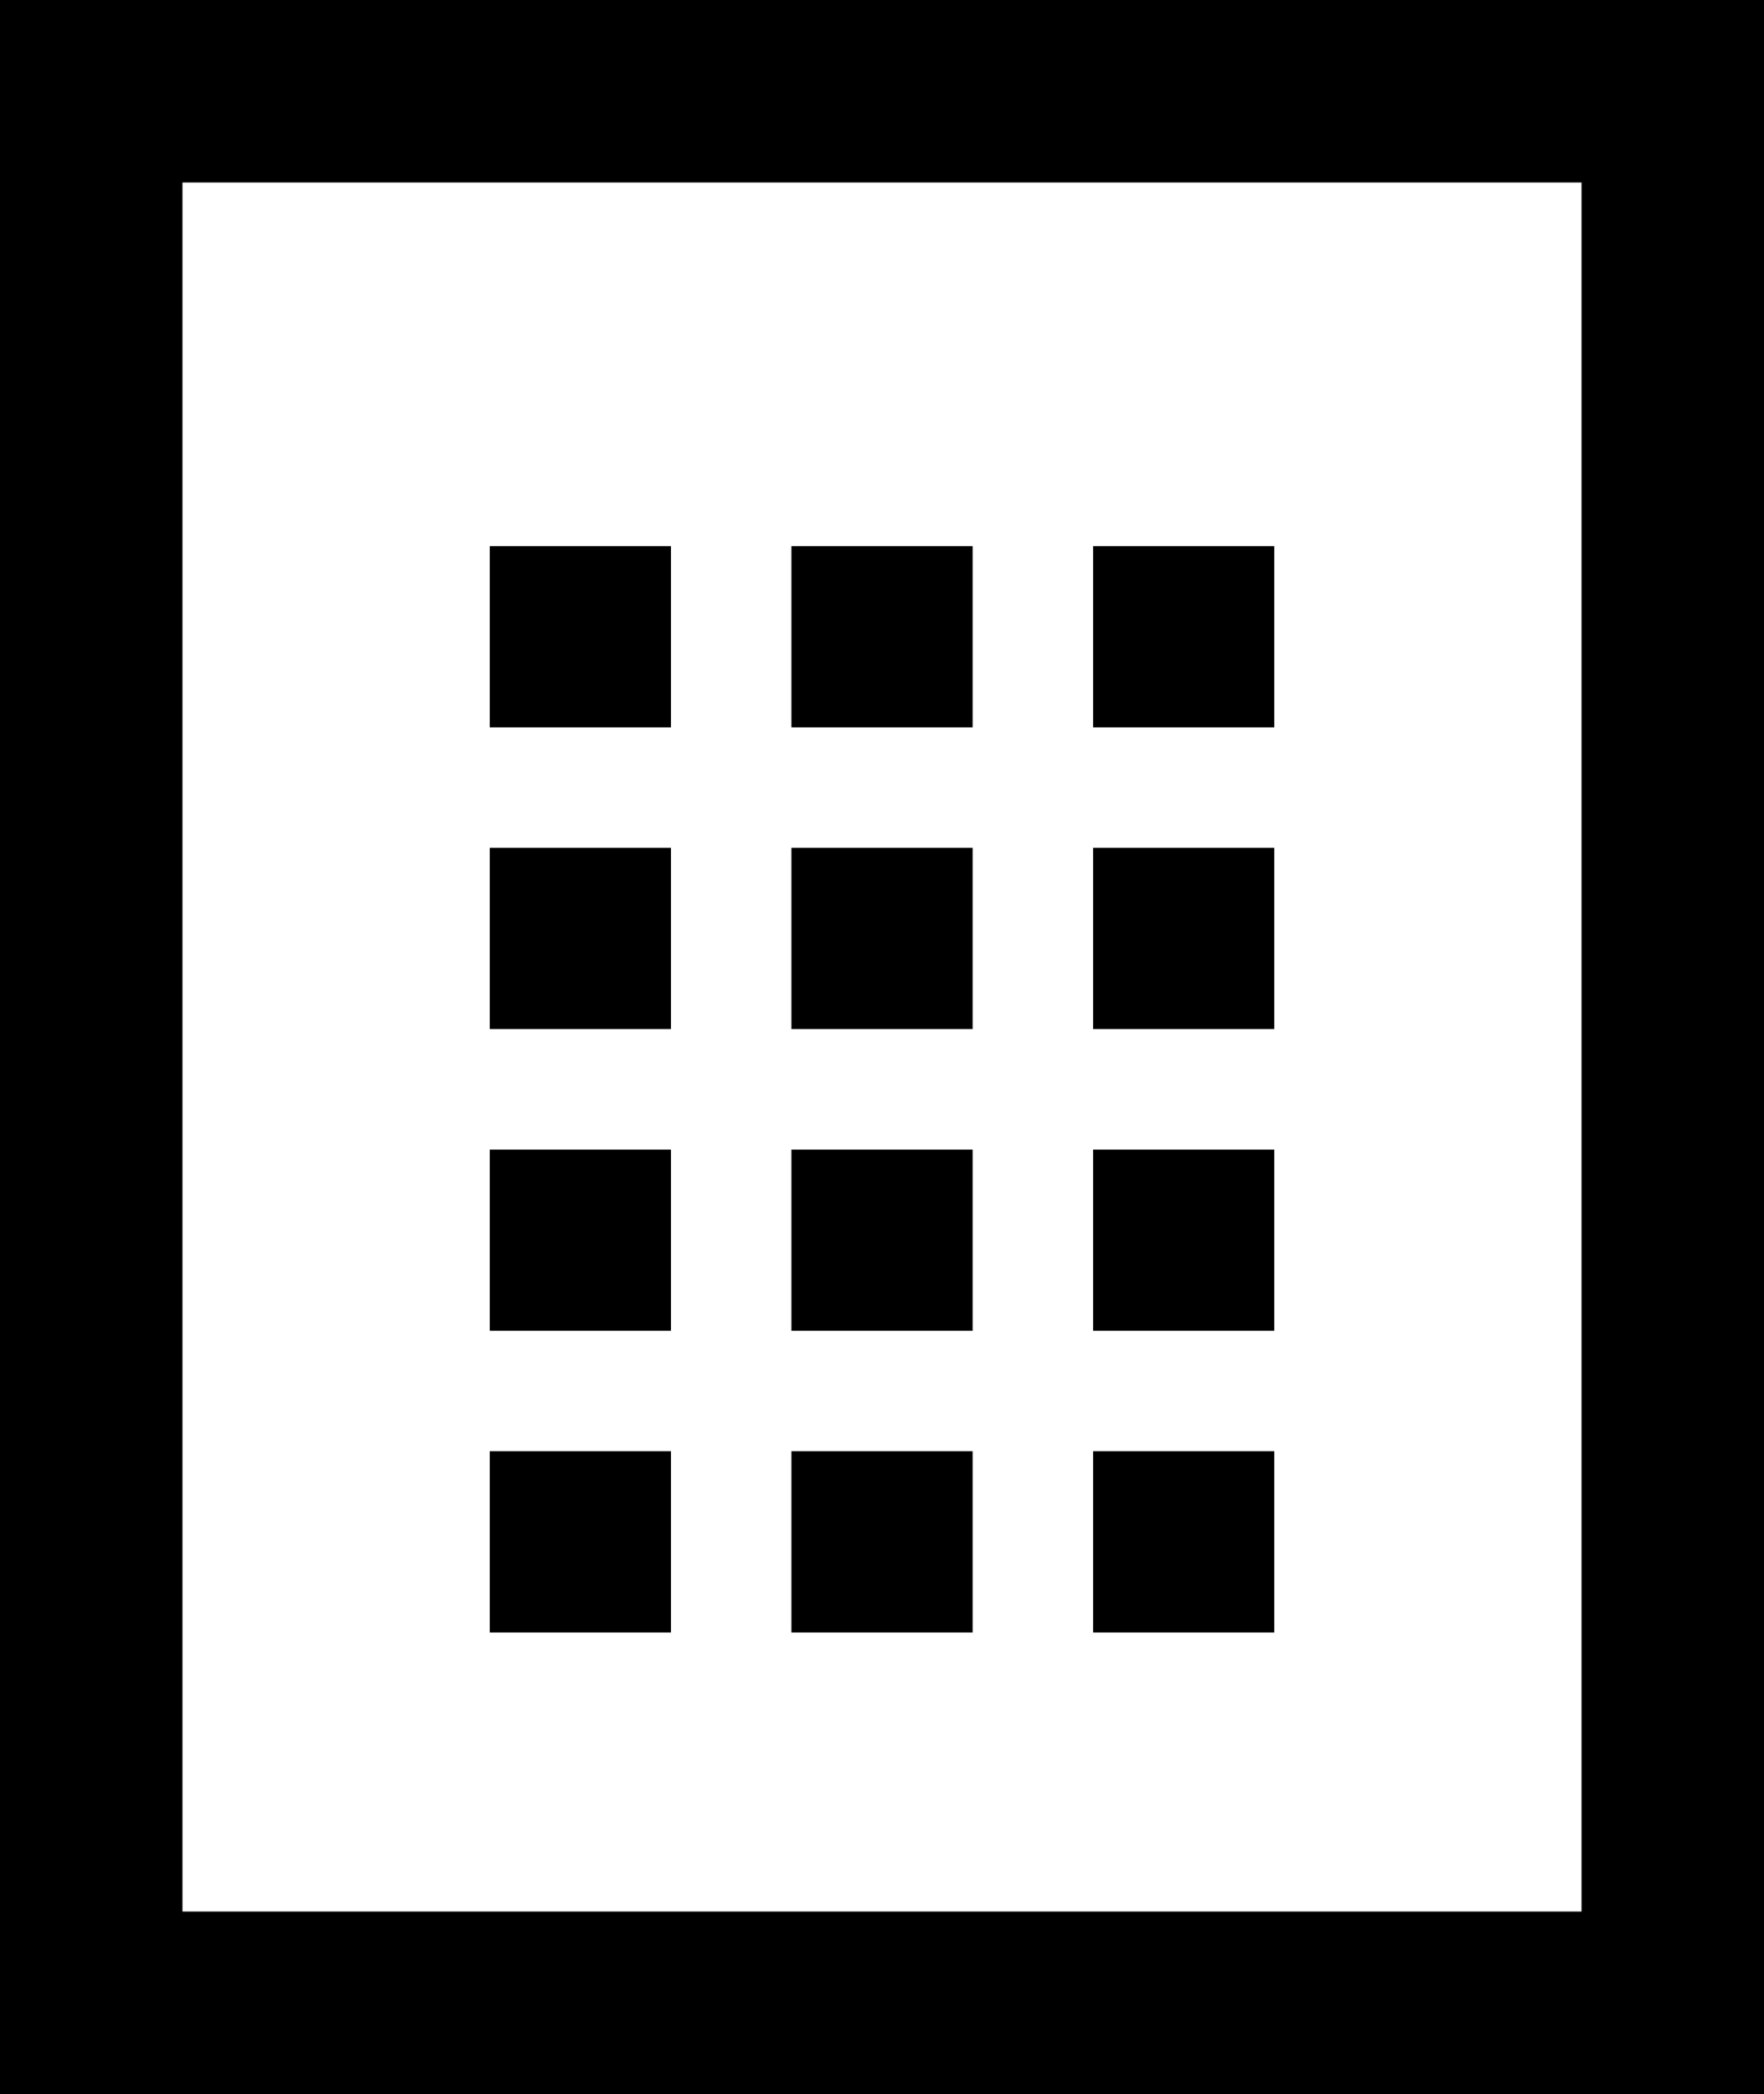<?xml version="1.0" encoding="utf-8"?>
<!-- Generator: Adobe Illustrator 16.0.0, SVG Export Plug-In . SVG Version: 6.00 Build 0)  -->
<!DOCTYPE svg PUBLIC "-//W3C//DTD SVG 1.1//EN" "http://www.w3.org/Graphics/SVG/1.1/DTD/svg11.dtd">
<svg version="1.1" id="Layer_1" xmlns="http://www.w3.org/2000/svg" xmlns:xlink="http://www.w3.org/1999/xlink" x="0px" y="0px"
	 width="29px" height="34.418px" viewBox="0 0 29 34.418" enable-background="new 0 0 29 34.418" xml:space="preserve">
<g>
	<path d="M29,34.418H0V0h29V34.418z M3,31.418h23V3H3V31.418z"/>
</g>
<rect x="8.052" y="13.935" width="2.979" height="2.979"/>
<rect x="13.011" y="13.935" width="2.979" height="2.979"/>
<rect x="17.97" y="13.935" width="2.979" height="2.979"/>
<rect x="8.052" y="8.976" width="2.979" height="2.979"/>
<rect x="13.011" y="8.976" width="2.979" height="2.979"/>
<rect x="17.97" y="8.976" width="2.979" height="2.979"/>
<rect x="8.052" y="18.894" width="2.979" height="2.979"/>
<rect x="13.011" y="18.894" width="2.979" height="2.979"/>
<rect x="17.97" y="18.894" width="2.979" height="2.979"/>
<rect x="8.052" y="23.853" width="2.979" height="2.979"/>
<rect x="13.011" y="23.853" width="2.979" height="2.979"/>
<rect x="17.97" y="23.853" width="2.979" height="2.979"/>
</svg>
